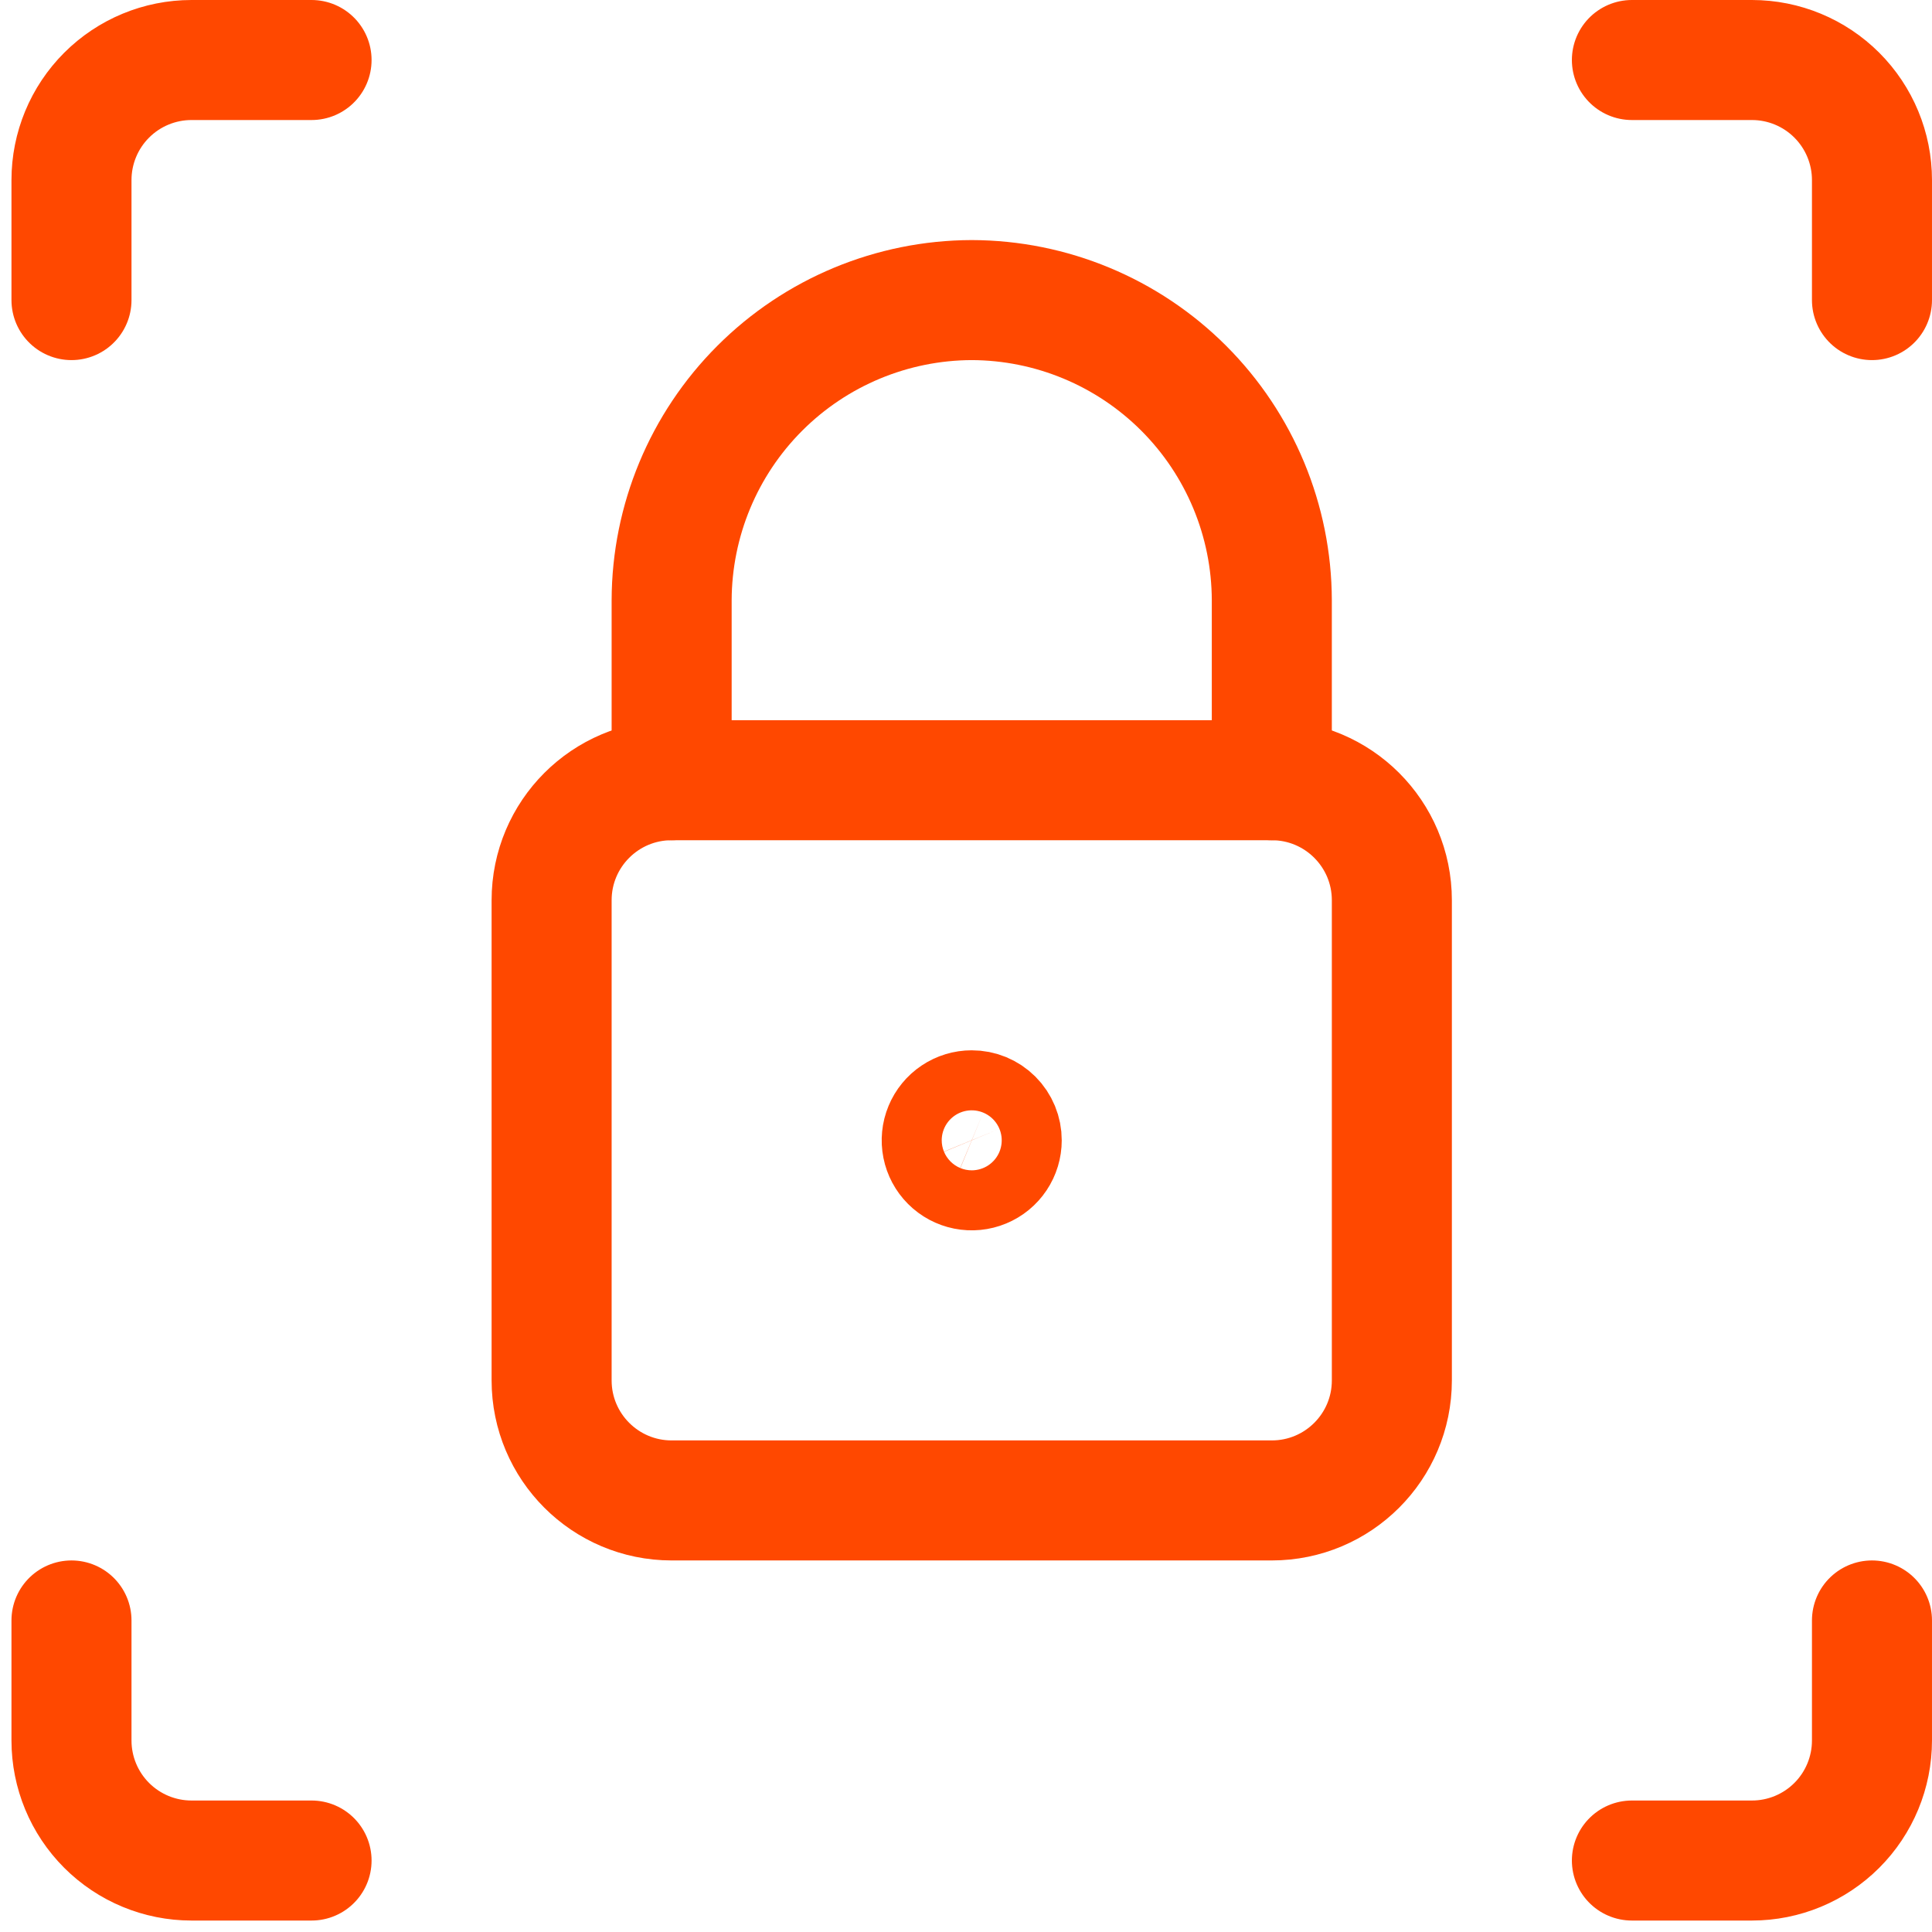 <svg width="142" height="142" viewBox="0 0 142 142" fill="none" xmlns="http://www.w3.org/2000/svg">
<g clip-path="url(#clip0_6390_1205)">
<path d="M71.42 81.607C70.984 81.607 70.558 81.736 70.195 81.979C69.832 82.221 69.55 82.566 69.383 82.969C69.216 83.371 69.172 83.815 69.257 84.243C69.342 84.671 69.552 85.064 69.861 85.372C70.169 85.681 70.562 85.891 70.99 85.976C71.418 86.061 71.862 86.017 72.264 85.85C72.668 85.683 73.012 85.401 73.254 85.038C73.497 84.675 73.626 84.249 73.626 83.812C73.627 83.523 73.57 83.236 73.46 82.968C73.349 82.7 73.187 82.456 72.982 82.251C72.777 82.046 72.533 81.884 72.265 81.773C71.998 81.663 71.71 81.606 71.42 81.607Z" stroke="#FF4800" stroke-width="8.822" stroke-linecap="round" stroke-linejoin="round"/>
<path d="M93.477 57.345V44.112C93.462 38.267 91.133 32.666 87 28.533C82.867 24.4 77.266 22.071 71.421 22.056C65.577 22.073 59.977 24.402 55.844 28.535C51.712 32.667 49.382 38.267 49.365 44.112V57.345" stroke="#FF4800" stroke-width="8.822" stroke-linecap="round" stroke-linejoin="round"/>
<path d="M5.254 22.056V13.233C5.254 10.894 6.183 8.65 7.838 6.995C9.492 5.341 11.736 4.411 14.076 4.411H22.899" stroke="#FF4800" stroke-width="8.822" stroke-linecap="round" stroke-linejoin="round"/>
<path d="M137.588 22.056V13.233C137.588 10.894 136.659 8.65 135.004 6.995C133.35 5.341 131.106 4.411 128.766 4.411H119.943" stroke="#FF4800" stroke-width="8.822" stroke-linecap="round" stroke-linejoin="round"/>
<path d="M5.254 119.102V127.924C5.254 130.264 6.183 132.508 7.838 134.163C9.492 135.817 11.736 136.747 14.076 136.747H22.899" stroke="#FF4800" stroke-width="8.822" stroke-linecap="round" stroke-linejoin="round"/>
<path d="M137.588 119.102V127.924C137.588 130.264 136.659 132.508 135.004 134.163C133.35 135.817 131.106 136.747 128.766 136.747H119.943" stroke="#FF4800" stroke-width="8.822" stroke-linecap="round" stroke-linejoin="round"/>
<path d="M93.477 57.345H49.365C44.493 57.345 40.543 61.295 40.543 66.168V101.457C40.543 106.33 44.493 110.28 49.365 110.28H93.477C98.35 110.28 102.3 106.33 102.3 101.457V66.168C102.3 61.295 98.35 57.345 93.477 57.345Z" stroke="#FF4800" stroke-width="8.822" stroke-linecap="round" stroke-linejoin="round"/>
</g>
<defs>
<clipPath id="clip0_6390_1205">
<rect width="141.158" height="141.158" fill="white" transform="translate(0.842)"/>
</clipPath>
</defs>
</svg>

